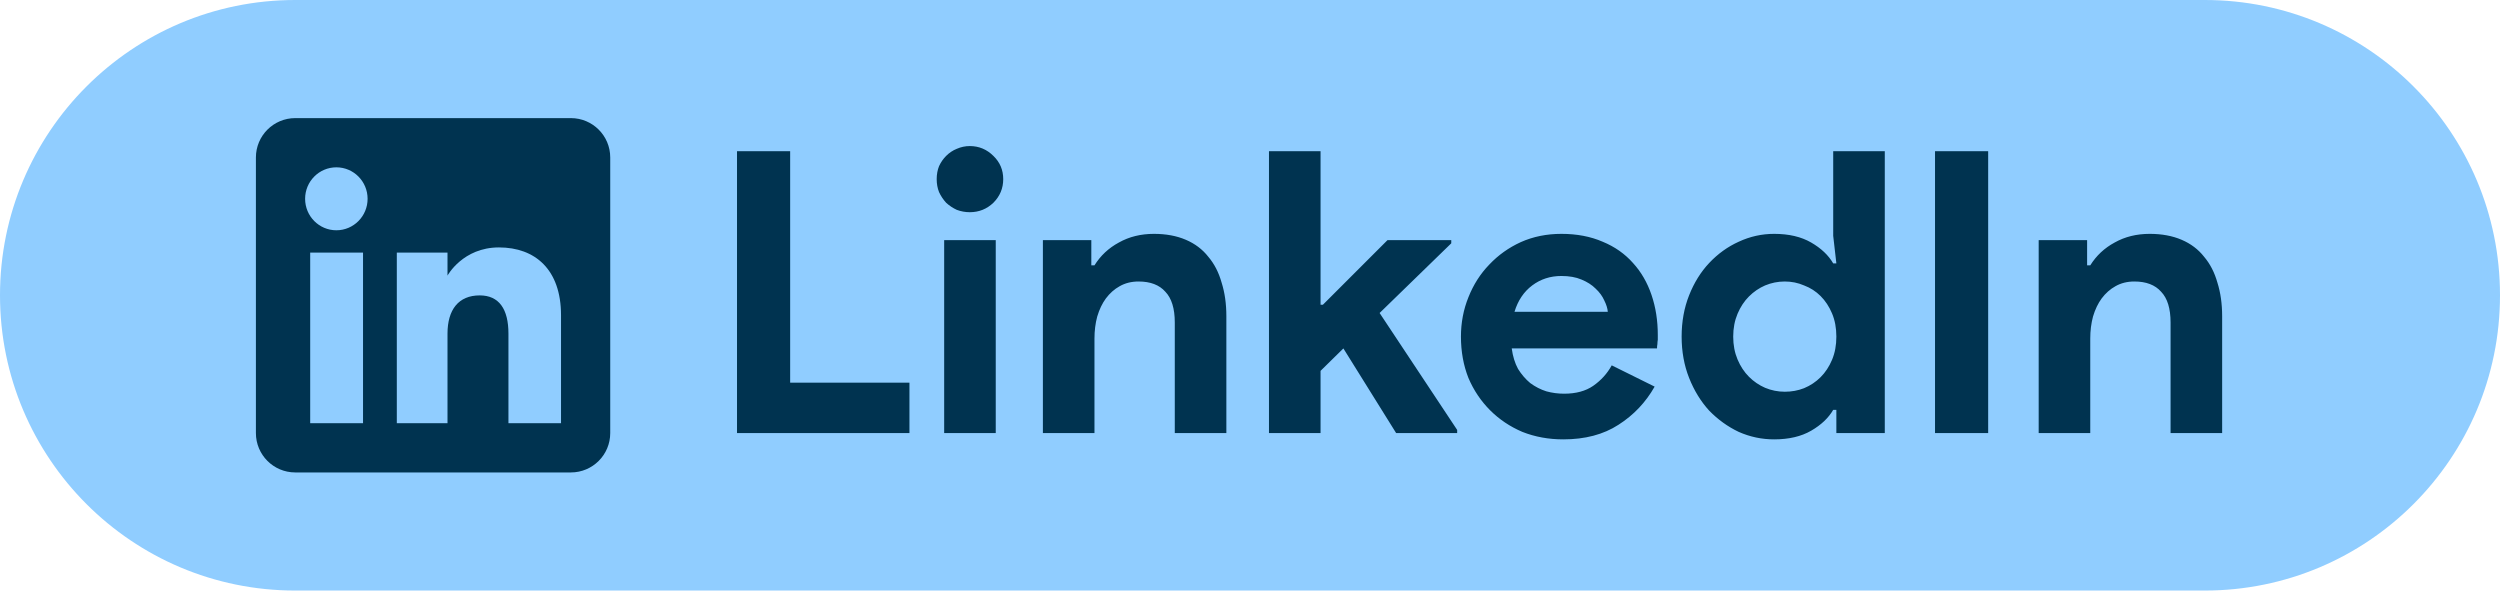 <svg width="127" height="30" viewBox="0 0 127 30" fill="none" xmlns="http://www.w3.org/2000/svg">
<path d="M0 15C0 6.716 6.716 0 15 0H112C120.284 0 127 6.716 127 15V15C127 23.284 120.284 30 112 30H15C6.716 30 0 23.284 0 15V15Z" fill="#90CDFF"/>
<path d="M37.44 7.68H40.14V19.44H46.2V22H37.44V7.68ZM49.264 10.78C49.037 10.78 48.817 10.74 48.604 10.66C48.404 10.567 48.224 10.447 48.064 10.3C47.917 10.14 47.797 9.96 47.704 9.76C47.624 9.56 47.584 9.34 47.584 9.1C47.584 8.86 47.624 8.64 47.704 8.44C47.797 8.24 47.917 8.067 48.064 7.92C48.224 7.76 48.404 7.64 48.604 7.56C48.817 7.467 49.037 7.42 49.264 7.42C49.73 7.42 50.13 7.587 50.464 7.92C50.797 8.24 50.964 8.633 50.964 9.1C50.964 9.567 50.797 9.967 50.464 10.3C50.13 10.62 49.73 10.78 49.264 10.78ZM47.964 22V12.2H50.584V22H47.964ZM55.439 13.48H55.599C55.906 12.987 56.319 12.6 56.839 12.32C57.359 12.027 57.953 11.88 58.619 11.88C59.233 11.88 59.773 11.98 60.239 12.18C60.706 12.38 61.086 12.667 61.379 13.04C61.686 13.4 61.913 13.84 62.059 14.36C62.219 14.867 62.299 15.433 62.299 16.06V22H59.679V16.38C59.679 15.673 59.519 15.153 59.199 14.82C58.893 14.473 58.439 14.3 57.839 14.3C57.479 14.3 57.159 14.38 56.879 14.54C56.613 14.687 56.379 14.893 56.179 15.16C55.993 15.413 55.846 15.72 55.739 16.08C55.646 16.427 55.599 16.8 55.599 17.2V22H52.979V12.2H55.439V13.48ZM64.464 7.68H67.084V15.48H67.204L70.484 12.2H73.724V12.36L70.084 15.9L74.024 21.84V22H70.924L68.244 17.7L67.084 18.84V22H64.464V7.68ZM84.056 19.64C83.603 20.44 82.99 21.087 82.216 21.58C81.456 22.073 80.523 22.32 79.416 22.32C78.67 22.32 77.976 22.193 77.336 21.94C76.71 21.673 76.163 21.307 75.696 20.84C75.23 20.373 74.863 19.827 74.596 19.2C74.343 18.56 74.216 17.86 74.216 17.1C74.216 16.393 74.343 15.727 74.596 15.1C74.85 14.46 75.203 13.907 75.656 13.44C76.11 12.96 76.643 12.58 77.256 12.3C77.883 12.02 78.57 11.88 79.316 11.88C80.103 11.88 80.803 12.013 81.416 12.28C82.03 12.533 82.543 12.893 82.956 13.36C83.37 13.813 83.683 14.353 83.896 14.98C84.11 15.607 84.216 16.287 84.216 17.02C84.216 17.113 84.216 17.193 84.216 17.26C84.203 17.34 84.196 17.413 84.196 17.48C84.183 17.547 84.176 17.62 84.176 17.7H76.796C76.85 18.1 76.956 18.447 77.116 18.74C77.29 19.02 77.496 19.26 77.736 19.46C77.99 19.647 78.263 19.787 78.556 19.88C78.85 19.96 79.15 20 79.456 20C80.056 20 80.55 19.867 80.936 19.6C81.336 19.32 81.65 18.973 81.876 18.56L84.056 19.64ZM81.676 15.84C81.663 15.667 81.603 15.473 81.496 15.26C81.403 15.047 81.256 14.847 81.056 14.66C80.87 14.473 80.63 14.32 80.336 14.2C80.056 14.08 79.716 14.02 79.316 14.02C78.756 14.02 78.263 14.18 77.836 14.5C77.41 14.82 77.11 15.267 76.936 15.84H81.676ZM93.287 20.82H93.127C92.887 21.233 92.514 21.587 92.007 21.88C91.501 22.173 90.874 22.32 90.127 22.32C89.501 22.32 88.9 22.193 88.327 21.94C87.767 21.673 87.267 21.313 86.827 20.86C86.4 20.393 86.061 19.84 85.807 19.2C85.554 18.56 85.427 17.86 85.427 17.1C85.427 16.34 85.554 15.64 85.807 15C86.061 14.36 86.4 13.813 86.827 13.36C87.267 12.893 87.767 12.533 88.327 12.28C88.9 12.013 89.501 11.88 90.127 11.88C90.874 11.88 91.501 12.027 92.007 12.32C92.514 12.613 92.887 12.967 93.127 13.38H93.287L93.127 11.98V7.68H95.747V22H93.287V20.82ZM90.667 19.9C91.014 19.9 91.341 19.84 91.647 19.72C91.967 19.587 92.247 19.4 92.487 19.16C92.727 18.92 92.921 18.627 93.067 18.28C93.214 17.933 93.287 17.54 93.287 17.1C93.287 16.66 93.214 16.267 93.067 15.92C92.921 15.573 92.727 15.28 92.487 15.04C92.247 14.8 91.967 14.62 91.647 14.5C91.341 14.367 91.014 14.3 90.667 14.3C90.32 14.3 89.987 14.367 89.667 14.5C89.361 14.633 89.087 14.82 88.847 15.06C88.607 15.3 88.414 15.593 88.267 15.94C88.121 16.287 88.047 16.673 88.047 17.1C88.047 17.527 88.121 17.913 88.267 18.26C88.414 18.607 88.607 18.9 88.847 19.14C89.087 19.38 89.361 19.567 89.667 19.7C89.987 19.833 90.32 19.9 90.667 19.9ZM98.299 7.68H100.999V22H98.299V7.68ZM106.025 13.48H106.185C106.492 12.987 106.905 12.6 107.425 12.32C107.945 12.027 108.539 11.88 109.205 11.88C109.819 11.88 110.359 11.98 110.825 12.18C111.292 12.38 111.672 12.667 111.965 13.04C112.272 13.4 112.499 13.84 112.645 14.36C112.805 14.867 112.885 15.433 112.885 16.06V22H110.265V16.38C110.265 15.673 110.105 15.153 109.785 14.82C109.479 14.473 109.025 14.3 108.425 14.3C108.065 14.3 107.745 14.38 107.465 14.54C107.199 14.687 106.965 14.893 106.765 15.16C106.579 15.413 106.432 15.72 106.325 16.08C106.232 16.427 106.185 16.8 106.185 17.2V22H103.565V12.2H106.025V13.48Z" fill="#003350"/>
<path fill-rule="evenodd" clip-rule="evenodd" d="M15 24H29C30.105 24 31 23.105 31 22V8C31 6.895 30.105 6 29 6H15C13.895 6 13 6.895 13 8V22C13 23.105 13.895 24 15 24Z" fill="#003350"/>
<path fill-rule="evenodd" clip-rule="evenodd" d="M28.5 21.5H25.829V16.951C25.829 15.703 25.355 15.006 24.368 15.006C23.294 15.006 22.733 15.732 22.733 16.951V21.5H20.158V12.833H22.733V14.001C22.733 14.001 23.506 12.569 25.346 12.569C27.184 12.569 28.5 13.691 28.5 16.013V21.5ZM17.087 11.698C16.21 11.698 15.5 10.982 15.5 10.099C15.5 9.216 16.21 8.5 17.087 8.5C17.964 8.5 18.674 9.216 18.674 10.099C18.674 10.982 17.964 11.698 17.087 11.698ZM15.758 21.5H18.442V12.833H15.758V21.5Z" fill="#90CDFF"/>
</svg>

